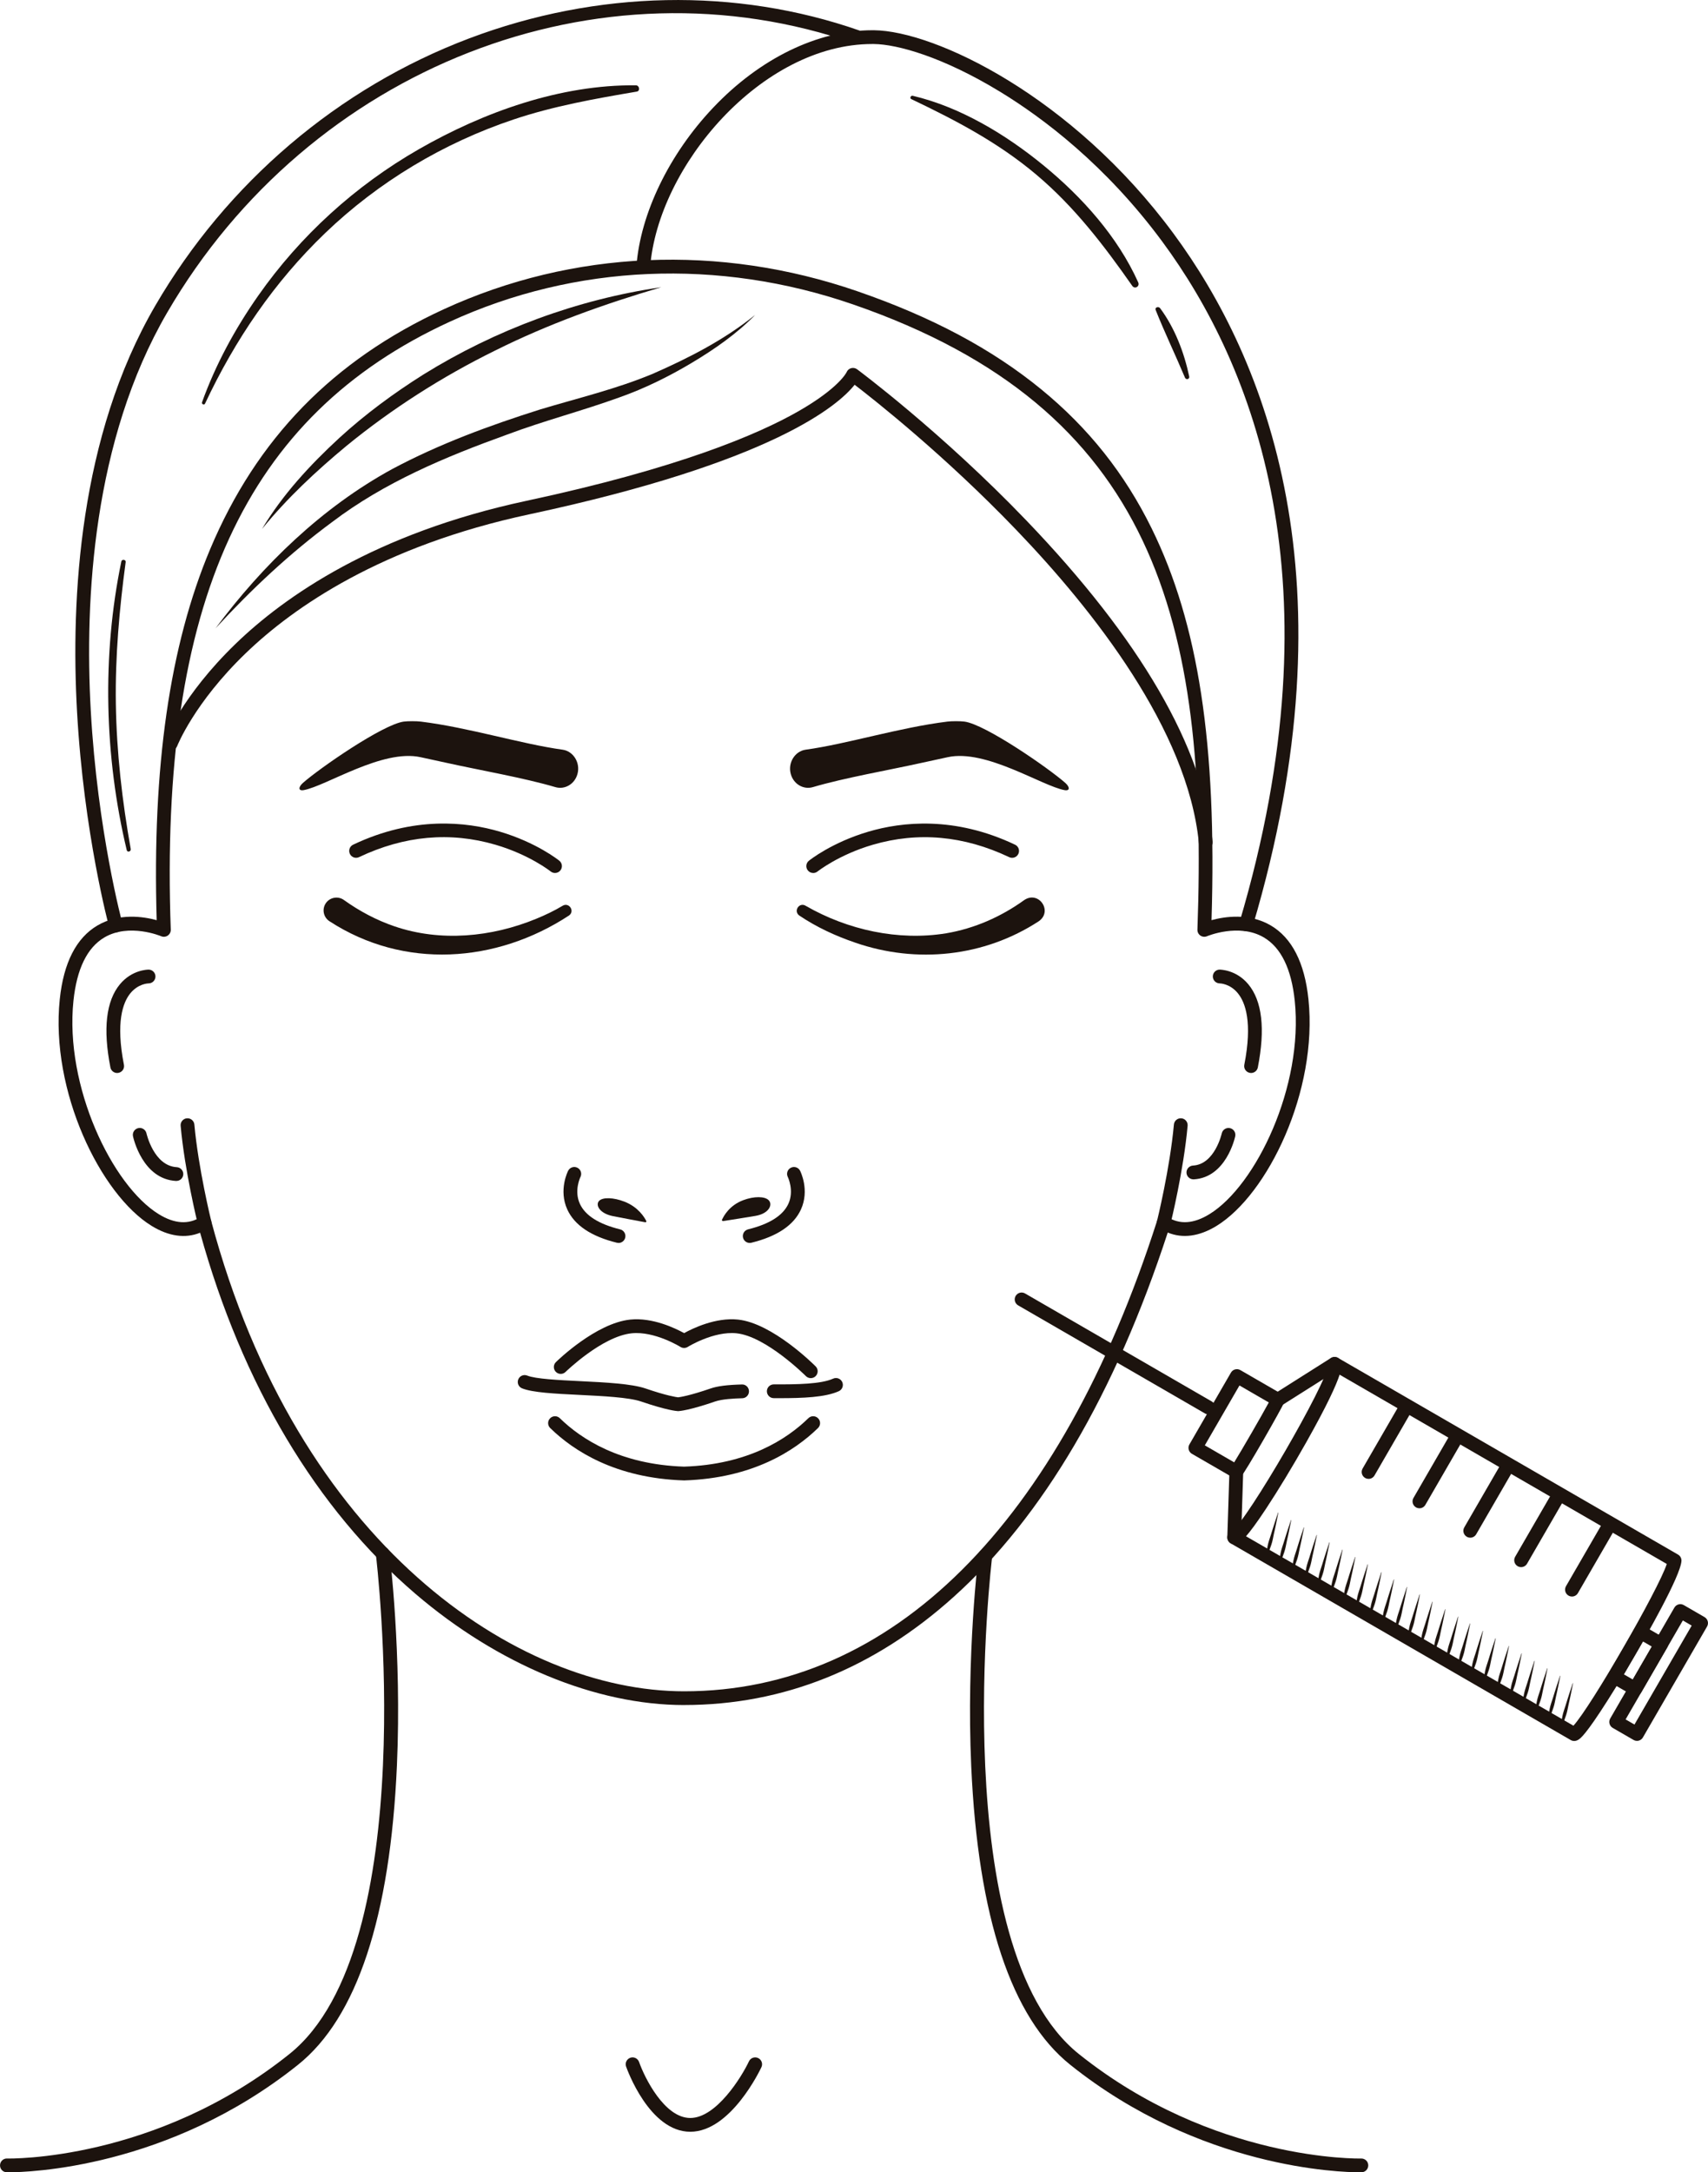 <svg xmlns="http://www.w3.org/2000/svg" id="Livello_2" viewBox="0 0 743.95 946.13"><defs><style>      .cls-1 {        fill: #1c130e;      }    </style></defs><g id="objects"><g><g><path class="cls-1" d="M353.15,600.24c-.77,0-1.54-.29-2.13-.88-.17-.17-17.36-17.31-30.21-18.65-10-1.03-21.13,5.86-21.24,5.93-.98.61-2.22.62-3.2,0-.11-.07-11.24-6.96-21.23-5.93-12.9,1.34-28.64,16.68-28.8,16.83-1.18,1.16-3.08,1.14-4.24-.04-1.16-1.18-1.14-3.08.04-4.24.7-.69,17.42-16.96,32.38-18.52,9.71-1.01,19.65,3.79,23.46,5.89,3.81-2.1,13.75-6.9,23.46-5.89,14.98,1.56,33.08,19.62,33.84,20.39,1.17,1.17,1.16,3.07-.01,4.24-.58.58-1.35.87-2.11.87Z"></path><path class="cls-1" d="M297.98,644.79s-.06,0-.1,0c-29.81-.96-48.12-12.93-58.23-22.81-1.19-1.16-1.21-3.06-.05-4.24s3.06-1.21,4.24-.05c9.34,9.12,26.3,20.18,54.13,21.1,27.83-.91,44.79-11.98,54.13-21.1,1.18-1.16,3.08-1.14,4.24.05,1.16,1.18,1.14,3.08-.05,4.24-10.11,9.88-28.42,21.85-58.23,22.81-.03,0-.06,0-.1,0Z"></path><path class="cls-1" d="M295.34,614.6c-.05,0-.1,0-.15,0-.45-.02-4.74-.34-15.96-4.18-5.27-1.81-16.68-2.37-26.74-2.87-11-.54-20.5-1.02-25.09-2.86-1.54-.62-2.28-2.36-1.66-3.9.62-1.54,2.37-2.28,3.9-1.66,3.65,1.46,13.56,1.96,23.15,2.43,10.97.54,22.31,1.11,28.39,3.19,9.18,3.15,13.32,3.75,14.18,3.85.81-.09,4.94-.68,14.15-3.85,3-1.04,7.21-1.58,13.64-1.75,1.67-.08,3.04,1.26,3.08,2.92.04,1.66-1.26,3.04-2.92,3.08-3.6.1-8.74.35-11.85,1.42-11.22,3.87-15.52,4.16-15.97,4.19-.05,0-.09,0-.14,0Z"></path><path class="cls-1" d="M339.46,608.96c-.81,0-1.62,0-2.44,0-1.66,0-2.99-1.36-2.99-3.01,0-1.65,1.35-2.99,3-2.99h.01c10.18.04,20.56-.11,25.85-2.5,1.51-.68,3.29-.01,3.97,1.5.68,1.51.01,3.29-1.5,3.97-5.93,2.68-15.54,3.04-25.91,3.04Z"></path></g><path class="cls-1" d="M297.98,742.63c-38.41,0-81.06-17.66-117.02-48.44-43.15-36.94-75.53-91.27-93.79-157.28-6.43,2.6-13.65,1.61-21.1-2.96-22.32-13.69-44.19-58.8-40.04-98.69,1.66-15.95,7.2-26.78,16.46-32.2,9.37-5.48,19.97-3.86,25.76-2.28-1.99-66.66,5.63-119.53,23.25-161.5,20.26-48.23,53.59-82.46,101.91-104.64,56.07-25.74,120.02-28.5,180.05-7.78,32.43,11.19,58.59,25.15,80,42.66,20.66,16.9,36.42,36.74,48.18,60.66,20.36,41.42,28.44,94.16,26.06,170.59,5.79-1.58,16.39-3.2,25.76,2.28,9.26,5.42,14.8,16.25,16.46,32.2,4.15,39.89-17.71,85-40.03,98.69-7.51,4.61-14.79,5.58-21.26,2.89-22.97,70.28-54.31,123.64-93.2,158.65-34.75,31.28-74.26,47.14-117.44,47.14ZM89.09,529.54c.36,0,.73.07,1.08.2.9.35,1.57,1.1,1.82,2.03,37.6,140.76,133.14,204.87,205.99,204.87,90.49,0,163.66-72.81,206.03-205.01.29-.89.97-1.59,1.85-1.91.88-.31,1.86-.2,2.64.31,5.27,3.41,11.41,3.01,18.25-1.18,20.38-12.5,41.07-55.82,37.2-92.95-1.45-13.92-5.99-23.22-13.49-27.62-10.79-6.34-24.58-.57-24.72-.51-.95.4-2.03.3-2.88-.28-.85-.58-1.34-1.55-1.3-2.58,4.81-134.49-18.62-226.97-150.06-272.34-58.57-20.22-120.93-17.54-175.59,7.56-89.13,40.91-126.61,122.58-121.53,264.78.04,1.03-.46,2-1.31,2.58-.85.58-1.94.68-2.88.28-.13-.06-13.92-5.83-24.71.52-7.5,4.41-12.04,13.7-13.49,27.62-3.87,37.13,16.82,80.46,37.2,92.95,6.84,4.19,12.98,4.59,18.25,1.18.49-.32,1.06-.48,1.63-.48Z"></path><path class="cls-1" d="M51.03,467.34c-1.41,0-2.66-.99-2.94-2.42-3.29-16.78-1.89-28.97,4.16-36.24,5.31-6.38,12.22-6.36,12.49-6.37,1.66.02,2.99,1.38,2.97,3.03-.02,1.65-1.36,2.97-3,2.97h0c-.24,0-4.52.13-7.94,4.32-3.27,4.02-6.41,12.68-2.79,31.13.32,1.63-.74,3.2-2.37,3.52-.19.04-.39.06-.58.06Z"></path><path class="cls-1" d="M76.83,514.36c-.06,0-.11,0-.17,0-14.59-.81-18.57-18.69-18.73-19.46-.35-1.62.69-3.21,2.31-3.56,1.62-.35,3.21.68,3.56,2.3h0c.03.14,3.2,14.17,13.2,14.72,1.65.09,2.92,1.51,2.83,3.16-.09,1.6-1.41,2.83-2.99,2.83Z"></path><path class="cls-1" d="M544.93,467.34c-.19,0-.39-.02-.58-.06-1.63-.32-2.69-1.9-2.37-3.52,3.62-18.45.48-27.12-2.79-31.13-3.44-4.23-7.76-4.32-7.94-4.32-1.64-.02-2.98-1.36-2.98-3,0-1.64,1.31-2.98,2.95-3,.29.03,7.19,0,12.49,6.37,6.05,7.27,7.45,19.46,4.16,36.24-.28,1.43-1.54,2.42-2.94,2.42Z"></path><path class="cls-1" d="M519.79,513.65c-1.58,0-2.9-1.24-2.99-2.83-.09-1.65,1.17-3.07,2.83-3.16,9.49-.53,12.5-13.88,12.53-14.01.35-1.62,1.95-2.65,3.56-2.3,1.62.35,2.65,1.94,2.3,3.56-.16.73-3.99,17.96-18.07,18.75-.06,0-.11,0-.17,0Z"></path><path class="cls-1" d="M525.17,369.87c-1.52,0-2.83-1.16-2.98-2.71-4.87-49.29-45.94-101.37-79.54-136.37-31.04-32.35-61.6-56.46-70.4-63.21-6.87,8.7-35.05,33.62-141.74,56.44-64.49,13.79-102.74,40.51-123.48,60.49-22.44,21.62-29.78,40.24-29.85,40.42-.6,1.54-2.33,2.32-3.87,1.72-1.55-.59-2.32-2.32-1.73-3.87.3-.8,7.73-19.8,30.99-42.32,21.31-20.63,60.59-48.18,126.69-62.32,66.3-14.18,100.96-29,118.36-38.94,17.89-10.21,21.11-17.04,21.14-17.11.35-.85,1.08-1.49,1.97-1.74.89-.24,1.84-.07,2.58.48.36.27,36.65,27.22,73.61,65.72,49.86,51.94,77.2,99.04,81.24,140,.16,1.65-1.04,3.12-2.69,3.28-.1,0-.2.01-.3.01Z"></path><path class="cls-1" d="M328.93,137.15c-8.07,8.27-17.69,14.95-27.62,20.89-9.94,5.93-20.48,11.15-31.42,15.01-16.38,5.94-32.9,10.17-49.12,16.27-26.78,9.66-53.34,20.75-76.14,38.08-18.38,13.56-35.15,29.31-50.76,46.27,20.65-27.69,46.38-52.67,76.95-69.37,20.54-10.96,42.34-18.97,64.47-25.97,16.58-4.99,33.21-8.9,49.11-15.56,15.68-6.87,31.11-14.78,44.53-25.62h0Z"></path><path class="cls-1" d="M114.12,230.41c8.94-14.97,20.94-27.93,33.72-39.71,11.24-10.29,23.68-19.46,36.58-27.58,31.42-19.51,67.03-32.69,103.6-38.02-24.88,7.33-49.2,16.01-72.34,27.57-23.06,11.35-44.89,25.28-64.79,41.55-13.23,10.98-25.9,22.8-36.77,36.18h0Z"></path><g><path class="cls-1" d="M3.78,946.13c-.54,0-.83,0-.87,0-1.66-.05-2.96-1.43-2.9-3.09.05-1.66,1.42-2.99,3.09-2.91.64.03,64.38,1.36,122.95-45.5,58.22-46.57,37.88-215.88,37.67-217.59-.2-1.64.96-3.14,2.61-3.35,1.65-.21,3.14.96,3.35,2.61.05.43,5.36,43.85,3.21,92.59-2.92,66-17.41,109.88-43.09,130.42-56.58,45.26-117.99,46.82-126.01,46.82Z"></path><path class="cls-1" d="M592.18,946.13c-8.01,0-69.42-1.55-126.01-46.82-25.67-20.54-40.18-64.26-43.13-129.95-2.18-48.51,3.11-91.7,3.16-92.13.21-1.64,1.7-2.81,3.35-2.61,1.64.2,2.81,1.7,2.61,3.35-.21,1.7-20.43,170.1,37.77,216.66,58.57,46.86,122.32,45.53,122.95,45.5,1.68-.03,3.04,1.25,3.09,2.91.05,1.66-1.25,3.04-2.9,3.09-.04,0-.34,0-.87,0Z"></path></g><g><path class="cls-1" d="M272,523.38c6.03,2.35,8.72,6.84,9.53,8.49.14.28-.21.54-.61.46-2.79-.52-11.33-2.12-14.03-2.67-5.78-1.18-7.67-4.88-5.91-6.65,1.62-1.64,6.27-1.48,11.02.37Z"></path><path class="cls-1" d="M323.74,522.73c-5.99,2.24-8.53,6.87-9.28,8.58-.13.29.23.57.63.51,2.8-.43,11.34-1.79,14.05-2.26,5.78-1.01,7.54-4.85,5.7-6.78-1.7-1.79-6.39-1.81-11.1-.05Z"></path><path class="cls-1" d="M269.41,541.36c-.24,0-.48-.03-.72-.09-11.19-2.75-18.45-7.62-21.59-14.48-3.86-8.45.19-16.54.37-16.88.76-1.47,2.56-2.06,4.04-1.3,1.47.75,2.05,2.55,1.31,4.03-.06.12-2.89,5.98-.23,11.72,2.35,5.08,8.25,8.81,17.53,11.09,1.61.4,2.59,2.02,2.2,3.63-.34,1.37-1.56,2.29-2.91,2.29Z"></path><path class="cls-1" d="M326.55,541.36c-1.35,0-2.58-.92-2.91-2.29-.39-1.61.59-3.23,2.2-3.63,9.28-2.28,15.18-6.01,17.53-11.09,2.67-5.77-.2-11.66-.23-11.72-.74-1.48-.15-3.28,1.33-4.02,1.47-.75,3.27-.17,4.02,1.3.17.34,4.23,8.43.37,16.88-3.13,6.86-10.4,11.74-21.59,14.48-.24.06-.48.09-.72.09Z"></path></g><g><path class="cls-1" d="M350.97,394.54c18.25,10.5,40.29,15.35,61.13,11.96,12.33-2.08,23.95-7.21,34.07-14.51,6.32-4.19,12.54,4.95,6.25,9.28-23.75,15.49-53.17,18.54-79.82,9.33-8.65-2.95-16.87-6.73-24.48-11.86-2.66-1.95.03-5.97,2.85-4.2h0Z"></path><path class="cls-1" d="M247.85,398.74c-31.72,20.8-71.94,23.57-104.3,2.53-2.61-1.65-3.39-5.11-1.74-7.72,1.71-2.72,5.42-3.43,8.01-1.54,6.75,4.83,14.12,8.76,21.97,11.44,20.06,6.87,42.33,4.74,61.8-3.29,3.91-1.6,7.93-3.52,11.49-5.67,2.78-1.63,5.41,2.33,2.77,4.25h0Z"></path><path class="cls-1" d="M350.88,326.53c18.11-2.49,40.69-9.63,61.77-12.24,1.81-.23,5.68-.24,7.45,0,9.11,1.22,36.64,20.27,43.95,26.74,1.91,1.7,2.12,3.54-.36,3.11-9.82-1.79-34.29-18.01-50.9-14.35-3.75.83-7.29,1.56-11.6,2.52-13.76,3.06-33.54,6.5-47.09,10.51-4.17,1.25-8.51-1.34-9.68-5.77-1.31-4.81,1.8-9.86,6.47-10.52h0Z"></path><path class="cls-1" d="M245.08,326.53c-18.11-2.49-40.69-9.63-61.77-12.24-1.81-.23-5.68-.24-7.45,0-9.11,1.22-36.64,20.27-43.95,26.74-1.91,1.7-2.12,3.54.36,3.11,9.82-1.79,34.29-18.01,50.9-14.35,3.75.83,7.29,1.56,11.6,2.52,13.76,3.06,33.54,6.5,47.09,10.51,4.17,1.25,8.51-1.34,9.68-5.77,1.31-4.81-1.8-9.86-6.47-10.52h0Z"></path><path class="cls-1" d="M354.21,380.23c-.88,0-1.75-.38-2.34-1.12-1.04-1.29-.84-3.17.45-4.21.4-.32,9.97-7.95,25.85-12.65,14.64-4.33,37.62-6.87,63.97,5.66,1.5.71,2.13,2.5,1.42,4-.71,1.5-2.5,2.13-4,1.42-19.69-9.36-39.69-11.18-59.44-5.39-14.82,4.34-23.95,11.57-24.04,11.64-.55.44-1.22.66-1.88.66Z"></path><path class="cls-1" d="M241.75,380.23c-.66,0-1.32-.22-1.88-.66-.12-.1-9.24-7.31-24.04-11.64-19.76-5.79-39.75-3.97-59.44,5.39-1.5.71-3.29.08-4-1.42-.71-1.5-.08-3.29,1.42-4,26.35-12.53,49.33-9.99,63.97-5.66,15.88,4.7,25.45,12.33,25.85,12.65,1.29,1.04,1.49,2.93.45,4.22-.59.74-1.46,1.12-2.34,1.12Z"></path></g><path class="cls-1" d="M89.09,535.54c-1.35,0-2.57-.92-2.91-2.28-.23-.95-5.74-23.37-7.5-42.93-.15-1.65,1.07-3.11,2.72-3.26,1.65-.14,3.11,1.07,3.26,2.72,1.72,19.09,7.29,41.8,7.35,42.03.4,1.61-.59,3.23-2.19,3.63-.24.06-.48.09-.72.09Z"></path><path class="cls-1" d="M506.87,535.54c-.24,0-.48-.03-.72-.09-1.61-.4-2.59-2.02-2.19-3.63.06-.23,5.63-22.93,7.35-42.03.15-1.65,1.6-2.86,3.26-2.72,1.65.15,2.87,1.61,2.72,3.26-1.76,19.56-7.27,41.98-7.5,42.93-.34,1.37-1.56,2.28-2.91,2.28Z"></path><path class="cls-1" d="M300.67,928.48c-17.83,0-27.56-27.25-27.97-28.41-.55-1.56.28-3.27,1.84-3.82,1.56-.55,3.27.28,3.82,1.84,2.38,6.78,11.03,24.39,22.31,24.39s22.33-17.81,25.55-24.67c.7-1.5,2.49-2.14,3.99-1.44,1.5.7,2.15,2.49,1.44,3.99-.54,1.15-13.37,28.12-30.98,28.12Z"></path><g><path class="cls-1" d="M685.65,758.27c-.52,0-1.04-.14-1.5-.4l-148.07-85.65c-1.09-.63-1.67-1.88-1.45-3.13.2-1.1.99-1.99,2.03-2.32,6.54-4.42,41.4-64.55,41.75-72.01-.27-1.09.09-2.25.95-3,.97-.83,2.36-.96,3.46-.32l148.07,85.65c.97.56,1.55,1.62,1.5,2.73-.3,6.53-15.86,33.64-20.62,41.79-5.29,9.07-10.55,17.6-14.8,24.03-7.64,11.55-9.2,12.08-10.33,12.48-.32.11-.65.16-.98.16ZM684.29,752.61h0,0ZM542.72,669.12l142.62,82.5c7.77-8.55,36.96-59.19,40.66-70.44l-142.5-82.44c-1.52,4.65-5.38,13.19-14.53,29.44-5.84,10.37-12.25,20.95-17.58,29.02-4.02,6.09-6.75,9.73-8.66,11.92ZM537.08,666.66s0,0,0,0c0,0,0,0,0,0ZM578.52,595.12s0,0,0,0c0,0,0,0,0,0Z"></path><path class="cls-1" d="M538.5,643.92c-.51,0-1.03-.13-1.5-.4l-17.83-10.31c-.69-.4-1.19-1.05-1.4-1.82-.21-.77-.1-1.59.3-2.28l18.09-31.28c.83-1.43,2.66-1.92,4.1-1.09l17.83,10.31c1.28.74,1.83,2.31,1.29,3.69-.98,2.51-16.9,30.39-18.74,32.27-.58.6-1.36.91-2.15.91ZM524.78,629.52l12.79,7.4c3.46-5.59,11.93-20.25,15.08-26.09l-12.78-7.39-15.09,26.08Z"></path><path class="cls-1" d="M537.58,672.61s-.07,0-.1,0c-1.66-.05-2.96-1.44-2.9-3.09l.92-28.69c.05-1.66,1.42-2.96,3.1-2.9,1.66.05,2.95,1.44,2.9,3.09l-.92,28.69c-.05,1.62-1.38,2.9-3,2.9Z"></path><path class="cls-1" d="M556.6,612.65c-.99,0-1.97-.49-2.54-1.4-.89-1.4-.47-3.25.93-4.14l24.71-15.63c1.4-.89,3.25-.47,4.14.93.89,1.4.47,3.25-.93,4.14l-24.71,15.63c-.5.32-1.05.46-1.6.46Z"></path><path class="cls-1" d="M526.36,616.03c-.51,0-1.03-.13-1.5-.4l-81.39-47.08c-1.43-.83-1.92-2.66-1.09-4.1.83-1.43,2.67-1.92,4.1-1.09l81.39,47.08c1.43.83,1.92,2.67,1.09,4.1-.56.96-1.56,1.5-2.6,1.5Z"></path><path class="cls-1" d="M596.1,644.11c-.51,0-1.03-.13-1.5-.4-1.43-.83-1.92-2.66-1.09-4.1l15.59-26.95c.83-1.43,2.66-1.92,4.1-1.09,1.43.83,1.92,2.66,1.09,4.1l-15.59,26.95c-.56.96-1.56,1.5-2.6,1.5Z"></path><path class="cls-1" d="M618.25,656.92c-.51,0-1.03-.13-1.5-.4-1.43-.83-1.92-2.66-1.09-4.1l15.59-26.95c.83-1.43,2.66-1.92,4.1-1.09,1.43.83,1.92,2.66,1.09,4.1l-15.59,26.95c-.56.96-1.56,1.5-2.6,1.5Z"></path><path class="cls-1" d="M640.39,669.73c-.51,0-1.03-.13-1.5-.4-1.43-.83-1.92-2.66-1.09-4.1l15.59-26.95c.83-1.43,2.67-1.92,4.1-1.09,1.43.83,1.92,2.66,1.09,4.1l-15.59,26.95c-.56.96-1.56,1.5-2.6,1.5Z"></path><path class="cls-1" d="M662.54,682.55c-.51,0-1.03-.13-1.5-.4-1.43-.83-1.92-2.66-1.09-4.1l15.59-26.95c.83-1.43,2.67-1.92,4.1-1.09,1.43.83,1.92,2.66,1.09,4.1l-15.59,26.95c-.56.96-1.56,1.5-2.6,1.5Z"></path><path class="cls-1" d="M684.69,695.36c-.51,0-1.03-.13-1.5-.4-1.43-.83-1.92-2.66-1.09-4.1l15.59-26.95c.83-1.43,2.67-1.92,4.1-1.09,1.43.83,1.92,2.66,1.09,4.1l-15.59,26.95c-.56.96-1.56,1.5-2.6,1.5Z"></path><g><g><path class="cls-1" d="M635.19,704.2c-.29,1.53-.62,3.08-.93,4.62l-.49,2.32-.52,2.32c-.17.77-.32,1.54-.47,2.31-.16.77-.36,1.55-.62,2.34-.52,1.59-1.11,3.19-1.96,4.86-.03.06-.09.11-.13.09-.02,0-.03-.03-.03-.06-.02-1.46.22-2.98.53-4.52.16-.77.37-1.55.63-2.35.26-.79.53-1.59.78-2.38l.73-2.37.76-2.38c.52-1.59,1.02-3.17,1.57-4.77.02-.06.07-.11.11-.12.04,0,.05.03.05.08Z"></path><path class="cls-1" d="M629.58,700.95c-.29,1.53-.62,3.08-.93,4.62l-.49,2.32-.52,2.32c-.17.77-.32,1.54-.47,2.31-.16.77-.36,1.55-.62,2.34-.52,1.59-1.11,3.19-1.96,4.86-.03.06-.09.11-.13.09-.02,0-.03-.03-.03-.06-.02-1.46.22-2.98.53-4.52.16-.77.37-1.55.63-2.35.26-.79.53-1.59.78-2.38l.73-2.37.76-2.38c.52-1.59,1.02-3.17,1.57-4.77.02-.06.07-.11.11-.12.04,0,.05.03.04.08Z"></path><path class="cls-1" d="M623.98,697.71c-.29,1.53-.62,3.08-.93,4.62l-.49,2.32-.52,2.32c-.17.77-.32,1.54-.47,2.31-.16.77-.36,1.55-.62,2.34-.52,1.59-1.11,3.19-1.96,4.86-.03.06-.09.11-.13.09-.02,0-.03-.03-.03-.06-.02-1.46.22-2.98.53-4.52.16-.77.37-1.55.63-2.35.26-.79.53-1.59.78-2.38l.73-2.37.76-2.38c.52-1.59,1.02-3.17,1.57-4.77.02-.06.07-.11.11-.12.04,0,.05.03.05.08Z"></path><path class="cls-1" d="M618.47,694.5c-.29,1.53-.62,3.08-.93,4.62l-.49,2.32-.52,2.32c-.17.77-.32,1.54-.47,2.31-.16.77-.36,1.55-.62,2.34-.52,1.59-1.11,3.19-1.96,4.86-.03.06-.09.11-.13.09-.02,0-.03-.03-.03-.06-.02-1.46.22-2.98.53-4.52.16-.77.37-1.55.63-2.35.26-.79.53-1.59.78-2.38l.73-2.37.76-2.38c.52-1.59,1.02-3.17,1.57-4.77.02-.06.07-.11.11-.12.04,0,.05.03.05.08Z"></path><path class="cls-1" d="M612.9,691.28c-.29,1.53-.62,3.08-.93,4.62l-.49,2.32-.52,2.32c-.17.77-.32,1.54-.47,2.31-.16.77-.36,1.55-.62,2.34-.52,1.59-1.11,3.19-1.96,4.86-.03.06-.09.11-.13.09-.02,0-.03-.03-.03-.06-.02-1.46.22-2.98.53-4.52.16-.77.37-1.55.63-2.35.26-.79.53-1.59.78-2.38l.73-2.37.76-2.38c.52-1.59,1.02-3.17,1.57-4.77.02-.06.07-.11.11-.12.04,0,.05.03.05.08Z"></path><path class="cls-1" d="M607.22,687.99c-.29,1.53-.62,3.08-.93,4.62l-.49,2.32-.52,2.32c-.17.77-.32,1.54-.47,2.31-.16.77-.36,1.55-.62,2.34-.52,1.59-1.11,3.19-1.96,4.86-.03.06-.09.11-.13.09-.02,0-.03-.03-.03-.06-.02-1.46.22-2.98.53-4.52.16-.77.37-1.55.63-2.35.26-.79.53-1.59.78-2.38l.73-2.37.76-2.38c.52-1.59,1.02-3.17,1.57-4.77.02-.06.07-.11.11-.12.04,0,.05.03.05.08Z"></path><path class="cls-1" d="M601.78,684.84c-.29,1.53-.62,3.08-.93,4.62l-.49,2.32-.52,2.32c-.17.77-.32,1.54-.47,2.31-.16.77-.36,1.55-.62,2.34-.52,1.59-1.11,3.19-1.96,4.86-.03.06-.09.11-.13.09-.02,0-.03-.03-.03-.06-.02-1.46.22-2.98.53-4.52.16-.77.37-1.55.63-2.35.26-.79.53-1.59.78-2.38l.73-2.37.76-2.38c.52-1.59,1.02-3.17,1.57-4.77.02-.06.07-.11.11-.12.04,0,.05.03.04.08Z"></path><path class="cls-1" d="M595.81,681.39c-.29,1.53-.62,3.08-.93,4.62l-.49,2.32-.52,2.32c-.17.77-.32,1.54-.47,2.31-.16.77-.36,1.55-.62,2.34-.52,1.59-1.11,3.19-1.96,4.86-.03.06-.09.11-.13.09-.02,0-.03-.03-.03-.06-.02-1.46.22-2.98.53-4.52.16-.77.37-1.55.63-2.35.26-.79.53-1.59.78-2.38l.73-2.37.76-2.38c.52-1.59,1.02-3.17,1.57-4.77.02-.06.07-.11.11-.12.04,0,.05.03.05.08Z"></path><path class="cls-1" d="M590.35,678.23c-.29,1.53-.62,3.08-.93,4.62l-.49,2.32-.52,2.32c-.17.77-.32,1.54-.47,2.31-.16.77-.36,1.55-.62,2.34-.52,1.59-1.11,3.19-1.96,4.86-.03.06-.09.11-.13.09-.02,0-.03-.03-.03-.06-.02-1.46.22-2.98.53-4.52.16-.77.37-1.55.63-2.35.26-.79.53-1.59.78-2.38l.73-2.37.76-2.38c.52-1.59,1.02-3.17,1.57-4.77.02-.06.07-.11.11-.12.04,0,.05.03.04.08Z"></path><path class="cls-1" d="M584.78,675.01c-.29,1.53-.62,3.08-.93,4.62l-.49,2.32-.52,2.32c-.17.77-.32,1.54-.47,2.31-.16.77-.36,1.55-.62,2.34-.52,1.59-1.11,3.19-1.96,4.86-.03.06-.09.11-.13.09-.02,0-.03-.03-.03-.06-.02-1.46.22-2.98.53-4.52.16-.77.37-1.55.63-2.35.26-.79.53-1.59.78-2.38l.73-2.37.76-2.38c.52-1.59,1.02-3.17,1.57-4.77.02-.06.07-.11.11-.12.04,0,.05.03.04.08Z"></path></g><g><path class="cls-1" d="M685.16,733.16c-.29,1.53-.62,3.08-.93,4.62l-.49,2.32-.52,2.32c-.17.77-.32,1.54-.47,2.31-.16.77-.36,1.55-.62,2.34-.52,1.59-1.11,3.19-1.96,4.86-.03.06-.09.11-.13.09-.02,0-.03-.03-.03-.06-.02-1.46.22-2.98.53-4.52.16-.77.37-1.55.63-2.35.26-.79.53-1.59.78-2.38l.73-2.37.76-2.38c.52-1.59,1.02-3.17,1.57-4.77.02-.06.07-.11.11-.12.04,0,.05.03.05.08Z"></path><path class="cls-1" d="M679.62,729.95c-.29,1.53-.62,3.08-.93,4.62l-.49,2.32-.52,2.32c-.17.77-.32,1.54-.47,2.31-.16.77-.36,1.55-.62,2.34-.52,1.59-1.11,3.19-1.96,4.86-.03.06-.09.11-.13.09-.02,0-.03-.03-.03-.06-.02-1.46.22-2.98.53-4.52.16-.77.37-1.55.63-2.35.26-.79.53-1.59.78-2.38l.73-2.37.76-2.38c.52-1.59,1.02-3.17,1.57-4.77.02-.06.07-.11.11-.12.04,0,.05.03.04.08Z"></path><path class="cls-1" d="M674.04,726.67c-.29,1.53-.62,3.08-.93,4.62l-.49,2.32-.52,2.32c-.17.77-.32,1.54-.47,2.31-.16.77-.36,1.55-.62,2.34-.52,1.59-1.11,3.19-1.96,4.86-.03.06-.09.11-.13.09-.02,0-.03-.03-.03-.06-.02-1.46.22-2.98.53-4.52.16-.77.37-1.55.63-2.35.26-.79.53-1.59.78-2.38l.73-2.37.76-2.38c.52-1.59,1.02-3.17,1.57-4.77.02-.06.07-.11.11-.12.04,0,.05.03.05.08Z"></path><path class="cls-1" d="M668.45,723.43c-.29,1.53-.62,3.08-.93,4.62l-.49,2.32-.52,2.32c-.17.77-.32,1.54-.47,2.31-.16.77-.36,1.55-.62,2.34-.52,1.59-1.11,3.19-1.96,4.86-.03.06-.09.11-.13.09-.02,0-.03-.03-.03-.06-.02-1.46.22-2.98.53-4.52.16-.77.37-1.55.63-2.35.26-.79.53-1.59.78-2.38l.73-2.37.76-2.38c.52-1.59,1.02-3.17,1.57-4.77.02-.06.07-.11.11-.12.04,0,.05.03.05.08Z"></path><path class="cls-1" d="M662.83,720.19c-.29,1.53-.62,3.08-.93,4.62l-.49,2.32-.52,2.32c-.17.77-.32,1.54-.47,2.31-.16.77-.36,1.55-.62,2.34-.52,1.59-1.11,3.19-1.96,4.86-.03.06-.09.11-.13.09-.02,0-.03-.03-.03-.06-.02-1.46.22-2.98.53-4.52.16-.77.37-1.55.63-2.35.26-.79.53-1.59.78-2.38l.73-2.37.76-2.38c.52-1.59,1.02-3.17,1.57-4.77.02-.06.07-.11.11-.12.04,0,.05.03.05.08Z"></path><path class="cls-1" d="M657.27,716.97c-.29,1.53-.62,3.08-.93,4.62l-.49,2.32-.52,2.32c-.17.77-.32,1.54-.47,2.31-.16.77-.36,1.55-.62,2.34-.52,1.59-1.11,3.19-1.96,4.86-.03.06-.09.11-.13.09-.02,0-.03-.03-.03-.06-.02-1.46.22-2.98.53-4.52.16-.77.37-1.55.63-2.35.26-.79.53-1.59.78-2.38l.73-2.37.76-2.38c.52-1.59,1.02-3.17,1.57-4.77.02-.06.07-.11.11-.12.04,0,.05.03.04.08Z"></path><path class="cls-1" d="M651.47,713.61c-.29,1.53-.62,3.08-.93,4.62l-.49,2.32-.52,2.32c-.17.77-.32,1.54-.47,2.31-.16.77-.36,1.55-.62,2.34-.52,1.59-1.11,3.19-1.96,4.86-.03.06-.09.11-.13.09-.02,0-.03-.03-.03-.06-.02-1.46.22-2.98.53-4.52.16-.77.37-1.55.63-2.35.26-.79.53-1.59.78-2.38l.73-2.37.76-2.38c.52-1.59,1.02-3.17,1.57-4.77.02-.06.07-.11.11-.12.04,0,.05.03.04.08Z"></path><path class="cls-1" d="M645.94,710.42c-.29,1.53-.62,3.08-.93,4.62l-.49,2.32-.52,2.32c-.17.77-.32,1.54-.47,2.31-.16.77-.36,1.55-.62,2.34-.52,1.59-1.11,3.19-1.96,4.86-.03.06-.09.11-.13.09-.02,0-.03-.03-.03-.06-.02-1.46.22-2.98.53-4.52.16-.77.37-1.55.63-2.35.26-.79.53-1.59.78-2.38l.73-2.37.76-2.38c.52-1.59,1.02-3.17,1.57-4.77.02-.06.07-.11.11-.12.04,0,.05.03.04.08Z"></path><path class="cls-1" d="M640.35,707.18c-.29,1.53-.62,3.08-.93,4.62l-.49,2.32-.52,2.32c-.17.77-.32,1.54-.47,2.31-.16.77-.36,1.55-.62,2.34-.52,1.59-1.11,3.19-1.96,4.86-.03.06-.09.11-.13.09-.02,0-.03-.03-.03-.06-.02-1.46.22-2.98.53-4.52.16-.77.37-1.55.63-2.35.26-.79.53-1.59.78-2.38l.73-2.37.76-2.38c.52-1.59,1.02-3.17,1.57-4.77.02-.06.07-.11.11-.12.04,0,.05.03.04.08Z"></path></g><g><path class="cls-1" d="M579.13,671.82c-.29,1.53-.62,3.08-.93,4.62l-.49,2.32-.52,2.32c-.17.77-.32,1.54-.47,2.31-.16.77-.36,1.55-.62,2.34-.52,1.59-1.11,3.19-1.96,4.86-.03.06-.09.11-.13.09-.02,0-.03-.03-.03-.06-.02-1.46.22-2.98.53-4.52.16-.77.37-1.55.63-2.35.26-.79.53-1.59.78-2.38l.73-2.37.76-2.38c.52-1.59,1.02-3.17,1.57-4.77.02-.06.07-.11.11-.12.04,0,.05.03.05.08Z"></path><path class="cls-1" d="M573.59,668.61c-.29,1.53-.62,3.08-.93,4.62l-.49,2.32-.52,2.32c-.17.77-.32,1.54-.47,2.31-.16.77-.36,1.55-.62,2.34-.52,1.59-1.11,3.19-1.96,4.86-.03.06-.09.11-.13.09-.02,0-.03-.03-.03-.06-.02-1.46.22-2.98.53-4.52.16-.77.37-1.55.63-2.35.26-.79.53-1.59.78-2.38l.73-2.37.76-2.38c.52-1.59,1.02-3.17,1.57-4.77.02-.06.07-.11.11-.12.04,0,.05.03.04.08Z"></path><path class="cls-1" d="M568.01,665.33c-.29,1.53-.62,3.08-.93,4.62l-.49,2.32-.52,2.32c-.17.77-.32,1.54-.47,2.31-.16.77-.36,1.55-.62,2.34-.52,1.59-1.11,3.19-1.96,4.86-.03.06-.09.11-.13.09-.02,0-.03-.03-.03-.06-.02-1.46.22-2.98.53-4.52.16-.77.37-1.55.63-2.35.26-.79.53-1.59.78-2.38l.73-2.37.76-2.38c.52-1.59,1.02-3.17,1.57-4.77.02-.06.07-.11.11-.12.04,0,.05.03.05.08Z"></path><path class="cls-1" d="M562.42,662.1c-.29,1.53-.62,3.08-.93,4.62l-.49,2.32-.52,2.32c-.17.77-.32,1.54-.47,2.31-.16.77-.36,1.55-.62,2.34-.52,1.59-1.11,3.19-1.96,4.86-.03.06-.09.11-.13.09-.02,0-.03-.03-.03-.06-.02-1.46.22-2.98.53-4.52.16-.77.37-1.55.63-2.35.26-.79.53-1.59.78-2.38l.73-2.37.76-2.38c.52-1.59,1.02-3.17,1.57-4.77.02-.06.07-.11.11-.12.04,0,.05.03.05.08Z"></path><path class="cls-1" d="M556.8,658.85c-.29,1.53-.62,3.08-.93,4.62l-.49,2.32-.52,2.32c-.17.77-.32,1.54-.47,2.31-.16.77-.36,1.55-.62,2.34-.52,1.59-1.11,3.19-1.96,4.86-.03.06-.09.11-.13.09-.02,0-.03-.03-.03-.06-.02-1.46.22-2.98.53-4.52.16-.77.37-1.55.63-2.35.26-.79.53-1.59.78-2.38l.73-2.37.76-2.38c.52-1.59,1.02-3.17,1.57-4.77.02-.06.07-.11.11-.12.04,0,.05.03.05.08Z"></path></g></g><path class="cls-1" d="M712.28,738.6c-.51,0-1.03-.13-1.5-.4l-9.05-5.23c-.69-.4-1.19-1.05-1.4-1.82-.21-.77-.1-1.59.3-2.28l11.3-19.53c.83-1.43,2.67-1.92,4.1-1.09l9.05,5.23c.69.4,1.19,1.05,1.4,1.82.21.77.1,1.59-.3,2.28l-11.3,19.53c-.56.96-1.56,1.5-2.6,1.5ZM707.33,729.27l3.86,2.23,8.29-14.34-3.86-2.23-8.29,14.34Z"></path><path class="cls-1" d="M713.01,758.22c-.51,0-1.03-.13-1.5-.4l-9.05-5.23c-.69-.4-1.19-1.05-1.4-1.82-.21-.77-.1-1.59.3-2.28l27.94-48.3c.4-.69,1.05-1.19,1.82-1.4.77-.21,1.59-.1,2.28.3l9.05,5.24c1.43.83,1.92,2.67,1.09,4.1l-27.94,48.3c-.56.96-1.56,1.5-2.6,1.5ZM708.06,748.89l3.86,2.23,24.93-43.1-3.86-2.23-24.93,43.1Z"></path></g><g><path class="cls-1" d="M50.45,406.08c-1.32,0-2.53-.88-2.89-2.21-.11-.4-11.04-40.78-14.01-93.96-2.75-49.2.92-119.81,34.06-176.74,31.17-53.57,79.76-94.93,136.82-116.47,55.7-21.03,116.08-22.23,170.02-3.37,1.56.55,2.39,2.26,1.84,3.82-.55,1.56-2.26,2.39-3.82,1.84-111.46-38.96-237.49,10.32-299.68,117.2-32.36,55.62-35.95,124.92-33.26,173.26,2.93,52.57,13.7,92.44,13.81,92.84.44,1.6-.5,3.25-2.1,3.69-.27.07-.53.11-.79.11Z"></path><path class="cls-1" d="M542.76,405.56c-.28,0-.57-.04-.86-.12-1.59-.47-2.49-2.14-2.02-3.73,43.9-147.92,5.96-242.86-33.61-296.46-24.64-33.38-52.03-53.93-70.68-65.3-24.86-15.15-44.71-20.67-54.99-20.78-.23,0-.46,0-.69,0-48.18,0-93.38,53.27-96.73,97.27-.13,1.65-1.57,2.89-3.22,2.76-1.65-.13-2.89-1.57-2.76-3.22,1.75-23,14.25-48.83,33.42-69.07,20.33-21.47,45.56-33.74,69.32-33.74.24,0,.48,0,.73,0,26.46.28,86.22,28.6,130.44,88.51,40.38,54.7,79.14,151.45,34.53,301.74-.39,1.3-1.58,2.15-2.87,2.15Z"></path><path class="cls-1" d="M89.3,175.81c13.05-27.78,30.09-52.93,52.28-74.24,23.29-22.37,51.52-39.27,82.11-49.53,17.41-5.84,35.6-9.08,53.67-12.14,1.59-.27,1.16-2.73-.37-2.74-32.89-.35-66.29,11.62-94.57,27.84-27.64,15.86-51.68,37.7-69.96,63.8-10.08,14.39-18.53,29.91-24.48,46.45-.27.76.97,1.3,1.32.56h0Z"></path><path class="cls-1" d="M52.86,244.51c-8.52,40.98-7.37,85.1,2.34,125.75.27,1.15,1.94.65,1.74-.48-3.72-20.86-6.16-42.03-6.48-63.23-.31-20.75,1.53-41.24,4.28-61.78.14-1.07-1.66-1.31-1.88-.25h0Z"></path><path class="cls-1" d="M396.95,43.17c19.49,9.31,37.88,18.93,54.51,32.96,16.53,13.94,29.38,30.74,41.71,48.37,1.12,1.61,3.39.24,2.6-1.52-8.97-19.94-24.46-37.19-41.28-50.97-16.35-13.4-36.19-25.4-56.93-30.29-.84-.2-1.46,1.05-.61,1.45h0Z"></path><path class="cls-1" d="M503.37,135.02c3.95,9.92,8.62,19.59,12.76,29.45.47,1.11,2.11.73,1.85-.51-2.21-10.46-6.29-21.12-12.69-29.75-.64-.86-2.4-.4-1.92.81h0Z"></path></g></g></g></svg>